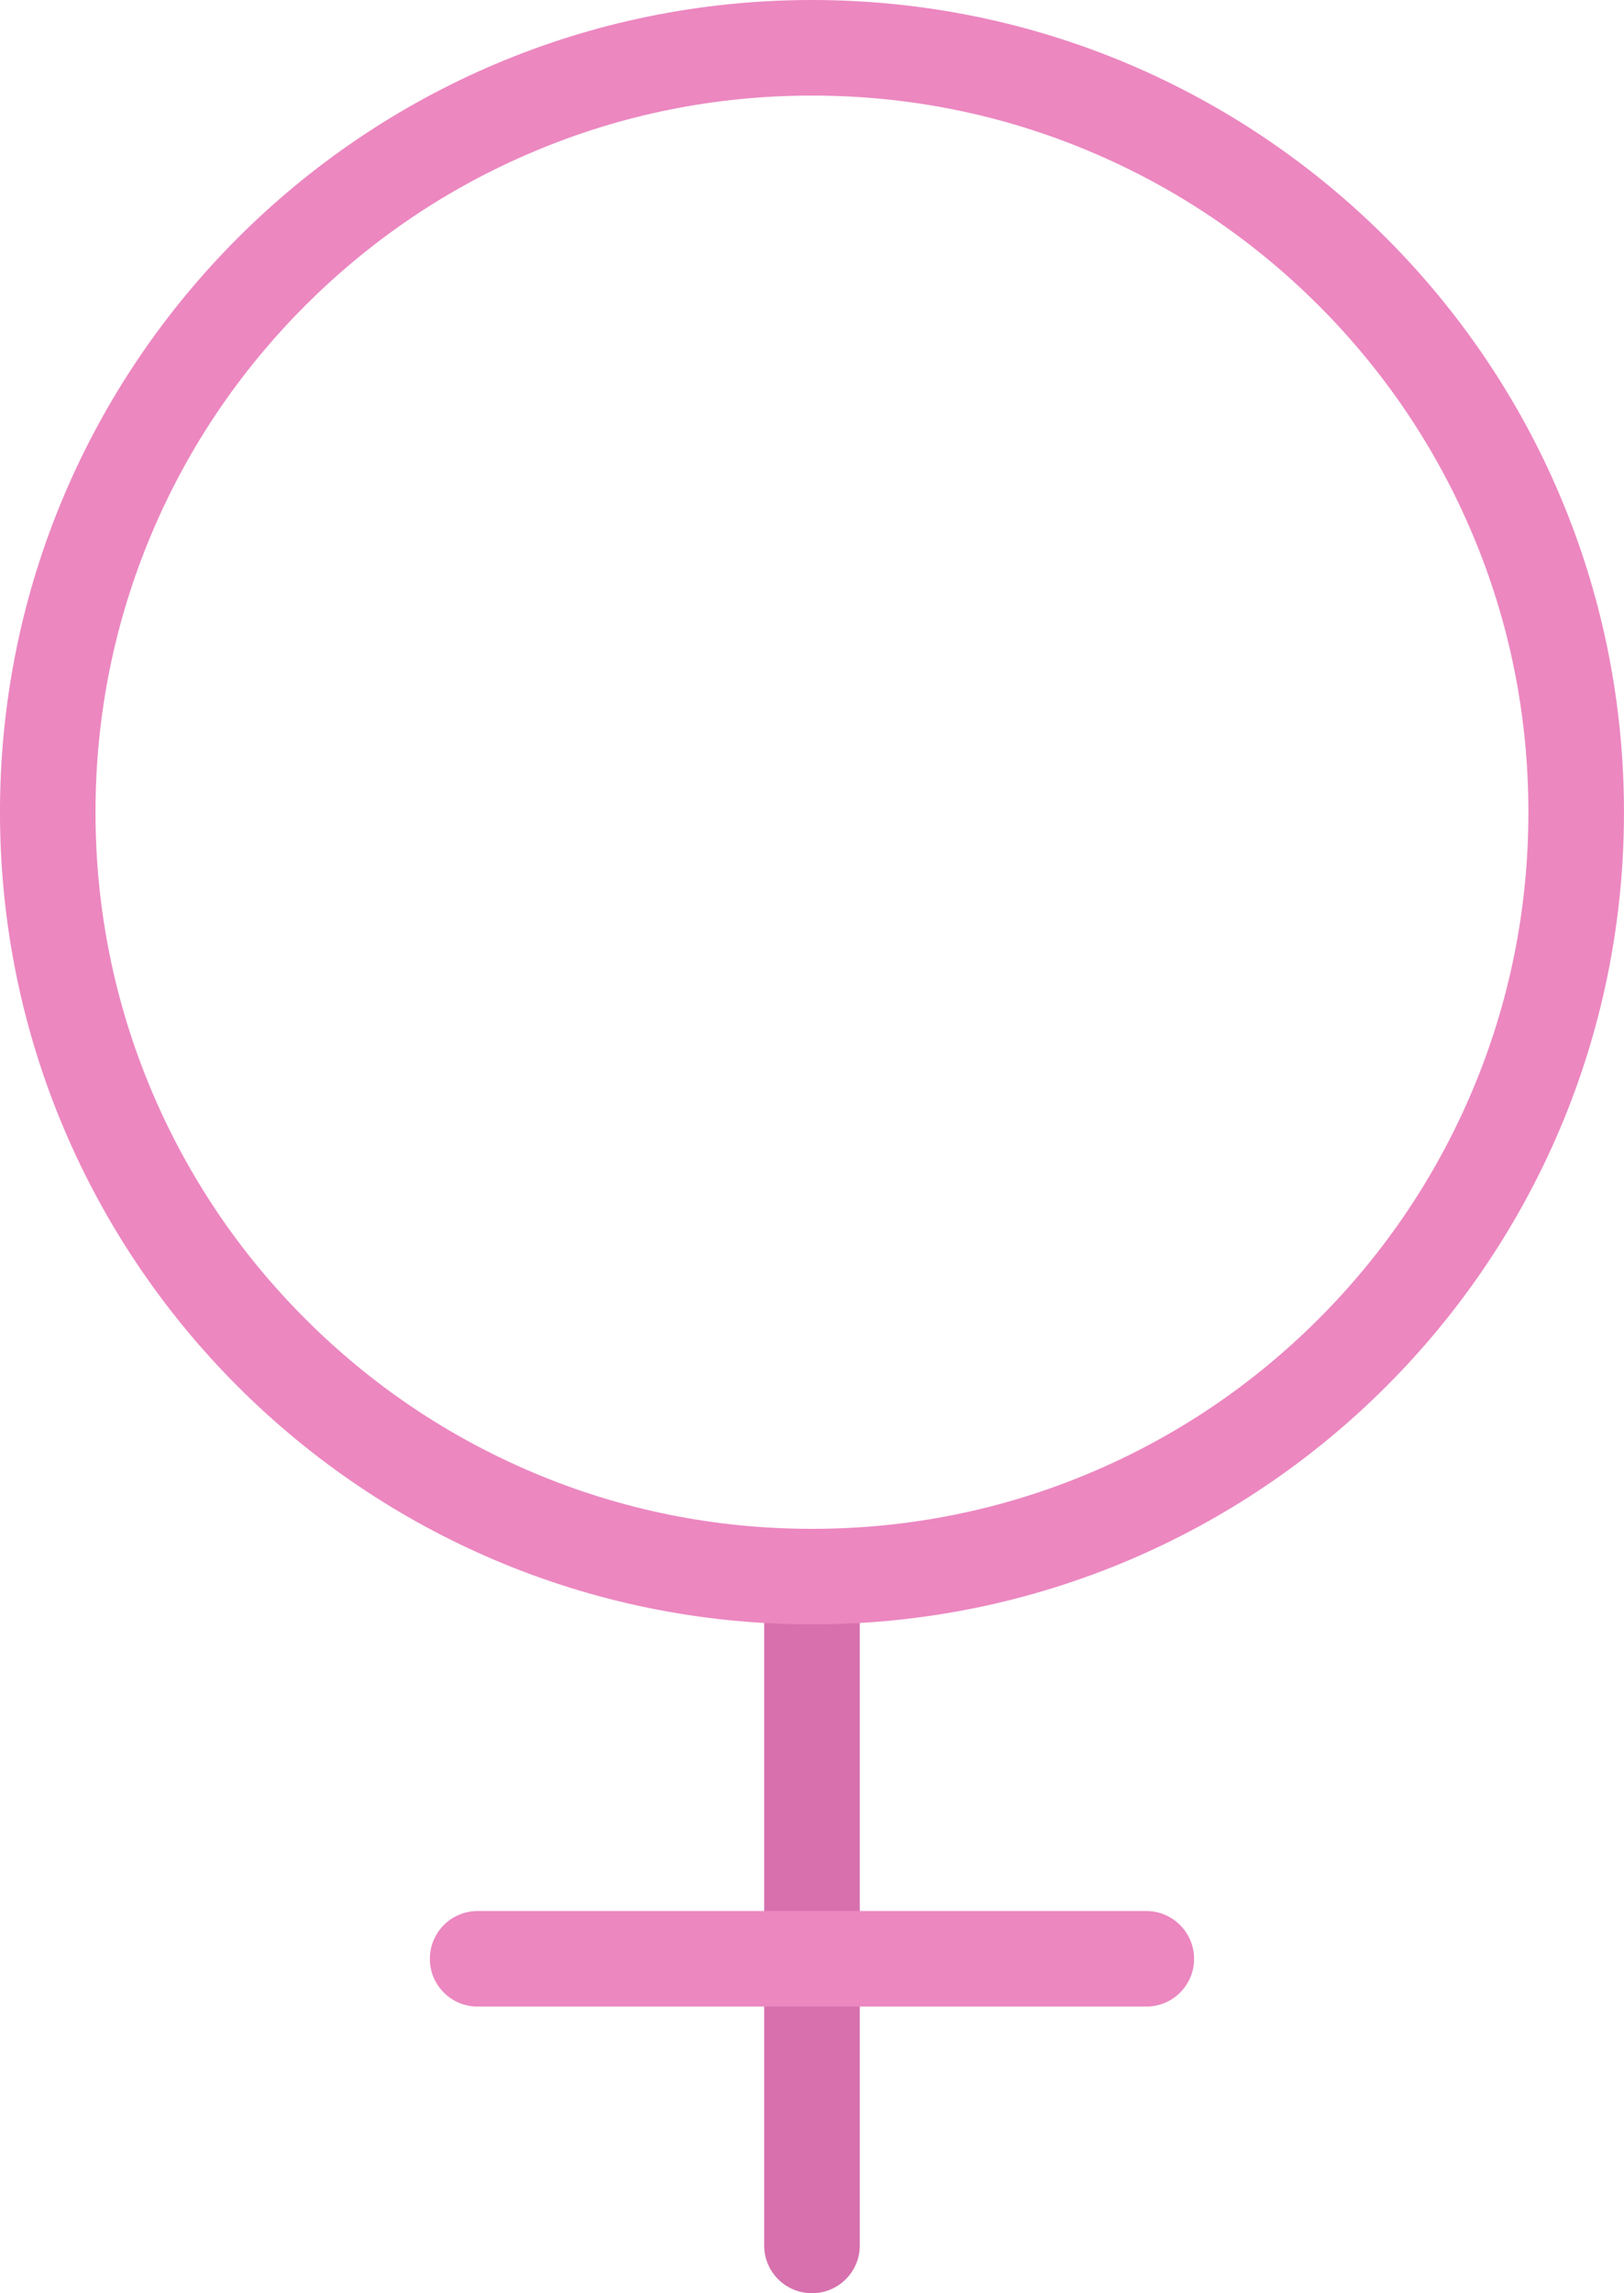 <?xml version="1.0" encoding="UTF-8"?><svg xmlns="http://www.w3.org/2000/svg" xmlns:xlink="http://www.w3.org/1999/xlink" height="384.0" preserveAspectRatio="xMidYMid meet" version="1.0" viewBox="1.0 0.0 272.0 384.0" width="272.0" zoomAndPan="magnify"><g><g id="change1_1"><path d="M 128.988 262.305 L 128.988 376.004 C 128.988 380.422 132.574 383.992 136.992 383.992 C 141.418 383.992 145.004 380.418 145.004 376.004 L 145.004 262.305 Z M 128.988 262.305" fill="#d770ad"/></g><g id="change2_1"><path d="M 136.992 0 C 61.887 0 0.996 60.891 0.996 136.004 C 0.996 211.117 61.891 271.996 136.992 271.996 C 212.105 271.996 272.996 211.117 272.996 136.004 C 272.996 60.891 212.105 0 136.992 0 Z M 221.855 220.848 C 210.816 231.887 197.996 240.535 183.699 246.578 C 168.91 252.836 153.207 256 136.996 256 C 120.789 256 105.074 252.836 90.297 246.578 C 76 240.535 63.168 231.883 52.141 220.848 C 41.113 209.828 32.465 196.992 26.418 182.707 C 20.172 167.918 16.996 152.207 16.996 136.004 C 16.996 119.797 20.172 104.082 26.418 89.297 C 32.461 75.008 41.113 62.176 52.141 51.148 C 63.168 40.121 75.996 31.465 90.297 25.426 C 105.074 19.172 120.789 16.004 136.996 16.004 C 153.207 16.004 168.91 19.172 183.699 25.426 C 197.996 31.465 210.816 40.121 221.855 51.148 C 232.871 62.176 241.52 75.008 247.566 89.297 C 253.824 104.082 256.988 119.797 256.988 136.004 C 256.988 152.207 253.824 167.918 247.566 182.707 C 241.52 196.992 232.871 209.828 221.855 220.848 Z M 221.855 220.848" fill="#ec87c0"/></g><g id="change2_2"><path d="M 193.004 319.996 L 80.988 319.996 C 76.57 319.996 72.996 323.582 72.996 328.004 C 72.996 332.422 76.574 335.992 80.988 335.992 L 193.004 335.992 C 197.41 335.992 200.996 332.418 200.996 328.004 C 200.996 323.586 197.41 319.996 193.004 319.996 Z M 193.004 319.996" fill="#ec87c0"/></g></g></svg>